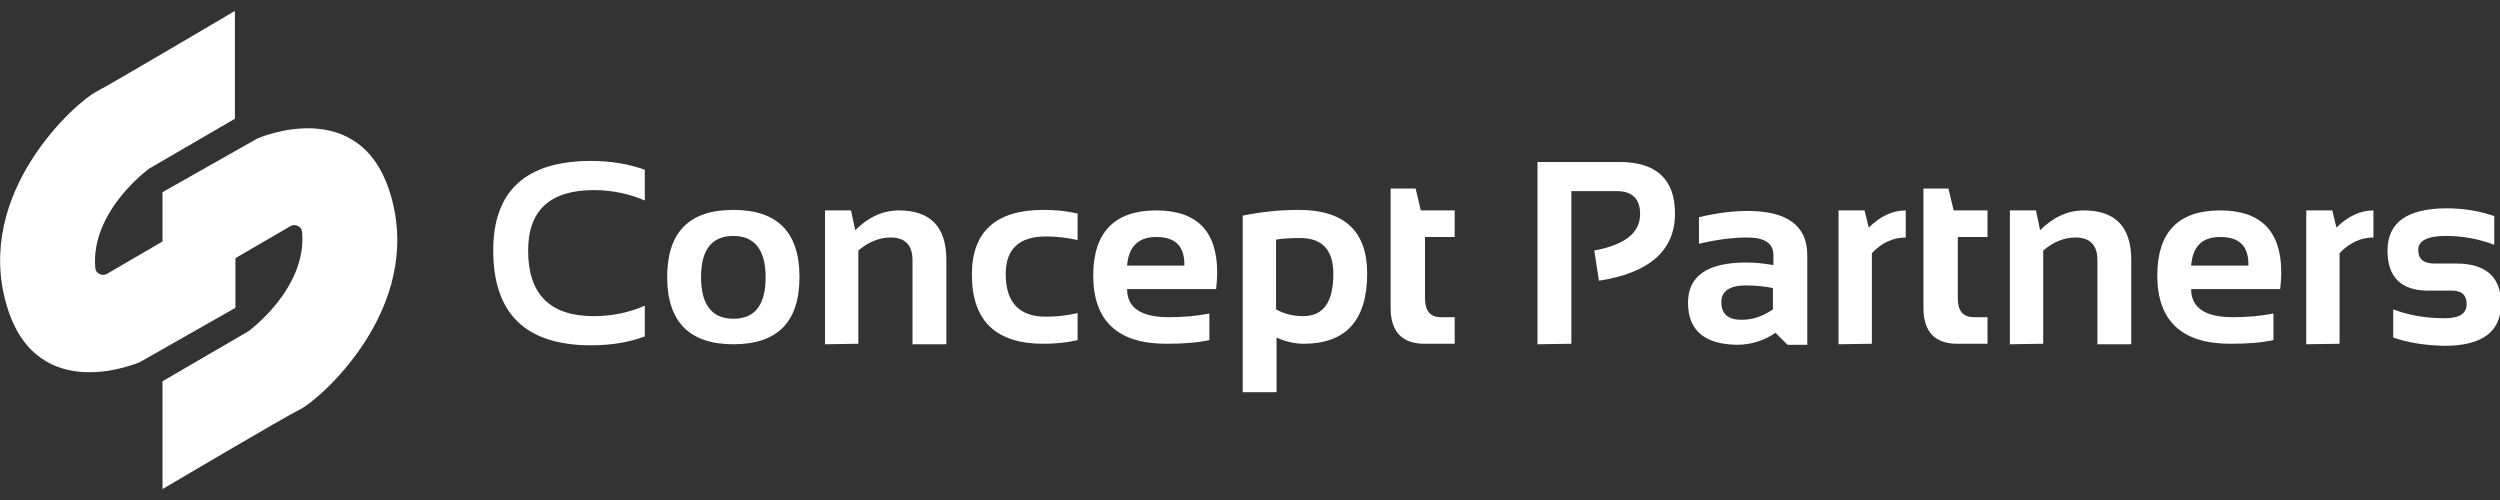 <?xml version="1.0" encoding="UTF-8"?>
<!-- Generator: Adobe Illustrator 27.9.1, SVG Export Plug-In . SVG Version: 6.00 Build 0)  -->
<svg xmlns="http://www.w3.org/2000/svg" xmlns:xlink="http://www.w3.org/1999/xlink" version="1.1" id="Layer_1" x="0px" y="0px" viewBox="0 0 480 96" style="enable-background:new 0 0 480 96;" xml:space="preserve">
<rect x="0" y="0" width="480" height="96" fill="#333333" stroke="none"/>
<style type="text/css">
	.st0{fill:#FFFFFF;}
</style>
<g>
	<g id="XMLID_3_">
		<path id="XMLID_37_" class="st0" d="M123.8,64.6c-3,1.1-6.4,1.7-10.3,1.7c-12.6,0-18.8-6.1-18.8-18.2c0-11.5,6.3-17.2,18.8-17.2    c3.8,0,7.3,0.6,10.3,1.7v5.9c-3-1.3-6.3-2-9.8-2c-8.4,0-12.6,3.9-12.6,11.6c0,8.4,4.2,12.6,12.6,12.6c3.5,0,6.8-0.7,9.8-2V64.6z"></path>
		<path id="XMLID_34_" class="st0" d="M128.1,53.2c0-8.6,4.2-12.9,12.7-12.9s12.7,4.3,12.7,12.9s-4.2,12.9-12.7,12.9    C132.4,66.1,128.1,61.8,128.1,53.2z M140.8,61.2c4.2,0,6.2-2.7,6.2-8c0-5.2-2.1-7.9-6.2-7.9s-6.2,2.6-6.2,7.9    S136.7,61.2,140.8,61.2z"></path>
		<path id="XMLID_32_" class="st0" d="M158.4,66.1V40.4h5l0.8,3.8c2.5-2.5,5.3-3.8,8.4-3.8c6.1,0,9.1,3.2,9.1,9.5v16.2h-6.5V49.9    c0-2.8-1.4-4.3-4.2-4.3c-2.1,0-4.2,0.8-6.2,2.5V66L158.4,66.1L158.4,66.1z"></path>
		<path id="XMLID_30_" class="st0" d="M206.9,65.3c-2.1,0.5-4.3,0.7-6.6,0.7c-9.1,0-13.7-4.4-13.7-13.3c0-8.2,4.6-12.4,13.7-12.4    c2.3,0,4.5,0.2,6.6,0.7v5.1c-2.1-0.5-4.2-0.7-6.1-0.7c-5.1,0-7.7,2.4-7.7,7.2c0,5.5,2.6,8.2,7.7,8.2c2,0,4-0.2,6.1-0.7V65.3z"></path>
		<path id="XMLID_27_" class="st0" d="M222,40.4c7.8,0,11.7,4,11.7,11.9c0,1.1-0.1,2.1-0.2,3.2h-17.1c0,3.6,2.7,5.4,8,5.4    c2.6,0,5.2-0.2,7.8-0.7v5.1c-2.3,0.5-5,0.7-8.3,0.7c-9.3,0-14-4.4-14-13.1C209.9,44.6,214,40.4,222,40.4z M216.4,51h11v-0.2    c0-3.6-1.8-5.3-5.4-5.3C218.6,45.5,216.7,47.3,216.4,51z"></path>
		<path id="XMLID_24_" class="st0" d="M238.6,41.4c3.4-0.7,7-1.1,10.8-1.1c8.7,0,13.1,4.1,13.1,12.2c0,9-4.1,13.5-12.2,13.5    c-1.7,0-3.5-0.4-5.2-1.2v10.5h-6.5V41.4z M245,59.4c1.6,0.9,3.4,1.3,5.2,1.3c3.9,0,5.8-2.7,5.8-8.1c0-4.6-2.1-6.9-6.4-6.9    c-1.8,0-3.4,0.1-4.6,0.3V59.4z"></path>
		<path id="XMLID_22_" class="st0" d="M267,36.2h4.8l1,4.2h6.5v5.1h-5.7v11.8c0,2.4,1,3.6,3.1,3.6h2.6V66h-5.8    c-4.3,0-6.5-2.3-6.5-6.9V36.2z"></path>
		<path id="XMLID_20_" class="st0" d="M295.2,66.1v-35h15.7c7.1,0,10.7,3.3,10.7,9.9c0,7.1-4.9,11.4-14.6,12.9l-0.9-5.8    c5.9-1.1,8.8-3.4,8.8-7c0-2.9-1.5-4.4-4.4-4.4h-8.8V66L295.2,66.1L295.2,66.1z"></path>
		<path id="XMLID_17_" class="st0" d="M324.1,58.1c0-5.1,3.7-7.7,11.2-7.7c1.7,0,3.5,0.2,5.2,0.5V49c0-2.3-1.7-3.4-5-3.4    c-2.8,0-5.9,0.4-9.3,1.2v-5.1c3.4-0.8,6.5-1.2,9.3-1.2c7.6,0,11.5,2.8,11.5,8.5v17.2h-3.8l-2.3-2.3c-2.2,1.5-4.7,2.3-7.4,2.3    C327.2,66.1,324.1,63.4,324.1,58.1z M335.2,54.8c-3.1,0-4.7,1.1-4.7,3.2c0,2.3,1.3,3.4,3.9,3.4c2.2,0,4.1-0.7,6-2v-4.1    C338.8,55,337.1,54.8,335.2,54.8z"></path>
		<path id="XMLID_15_" class="st0" d="M353,66.1V40.4h5l0.8,3.3c2.2-2.2,4.6-3.3,7.1-3.3v5.2c-2.4,0-4.6,1-6.5,3V66L353,66.1    L353,66.1z"></path>
		<path id="XMLID_13_" class="st0" d="M369.3,36.2h4.8l1,4.2h6.5v5.1h-5.7v11.8c0,2.4,1,3.6,3.1,3.6h2.6V66h-5.8    c-4.3,0-6.5-2.3-6.5-6.9V36.2z"></path>
		<path id="XMLID_11_" class="st0" d="M385.9,66.1V40.4h5l0.8,3.8c2.5-2.5,5.3-3.8,8.4-3.8c6.1,0,9.1,3.2,9.1,9.5v16.2h-6.5V49.9    c0-2.8-1.4-4.3-4.2-4.3c-2.1,0-4.2,0.8-6.2,2.5V66L385.9,66.1L385.9,66.1z"></path>
		<path id="XMLID_8_" class="st0" d="M426.3,40.4c7.8,0,11.7,4,11.7,11.9c0,1.1-0.1,2.1-0.2,3.2h-17.1c0,3.6,2.7,5.4,8,5.4    c2.6,0,5.2-0.2,7.8-0.7v5.1c-2.3,0.5-5,0.7-8.3,0.7c-9.3,0-14-4.4-14-13.1C414.2,44.6,418.2,40.4,426.3,40.4z M420.7,51h11v-0.2    c0-3.6-1.8-5.3-5.4-5.3C422.8,45.5,421,47.3,420.7,51z"></path>
		<path id="XMLID_6_" class="st0" d="M442.8,66.1V40.4h5l0.8,3.3c2.2-2.2,4.6-3.3,7.1-3.3v5.2c-2.4,0-4.6,1-6.5,3V66L442.8,66.1    L442.8,66.1z"></path>
		<path id="XMLID_4_" class="st0" d="M459.5,64.8v-5.4c2.9,1.1,6.1,1.7,9.9,1.7c2.8,0,4.2-0.9,4.2-2.7c0-1.7-0.9-2.6-2.8-2.6h-4.6    c-5.2,0-7.8-2.6-7.8-7.7c0-5.4,3.8-8.1,11.4-8.1c3.2,0,6.3,0.5,9.1,1.5V47c-2.9-1.1-6-1.7-9.3-1.7c-3.5,0-5.3,0.9-5.3,2.7    c0,1.7,1,2.6,3.1,2.6h4.2c5.7,0,8.6,2.6,8.6,7.7c0,5.4-3.6,8.1-10.9,8.1C465.5,66.3,462.3,65.8,459.5,64.8z"></path>
	</g>
	<path id="XMLID_2_" class="st0" d="M31.2,93.9V73.2l16.5-9.6c0,0,11.3-8.2,10.3-19.1c-0.1-1-1.3-1.6-2.2-1.1L31.2,57.7V36.9   l18.2-10.3c0,0,19.8-8.8,25.6,10.8c6.5,21.9-13.7,39.3-17.2,41.1C54.9,79.9,31.2,93.9,31.2,93.9z"></path>
	<path id="XMLID_1_" class="st0" d="M45.1,2.1v20.7l-16.5,9.6c0,0-11.3,8.2-10.3,19.1c0.1,1,1.3,1.6,2.2,1.1l24.7-14.4v20.9   L26.9,69.5c0,0-19.8,8.8-25.6-10.8C-5.2,36.8,15,19.3,18.5,17.6C21.4,16.1,45.1,2.1,45.1,2.1z"></path>
</g>
</svg>
